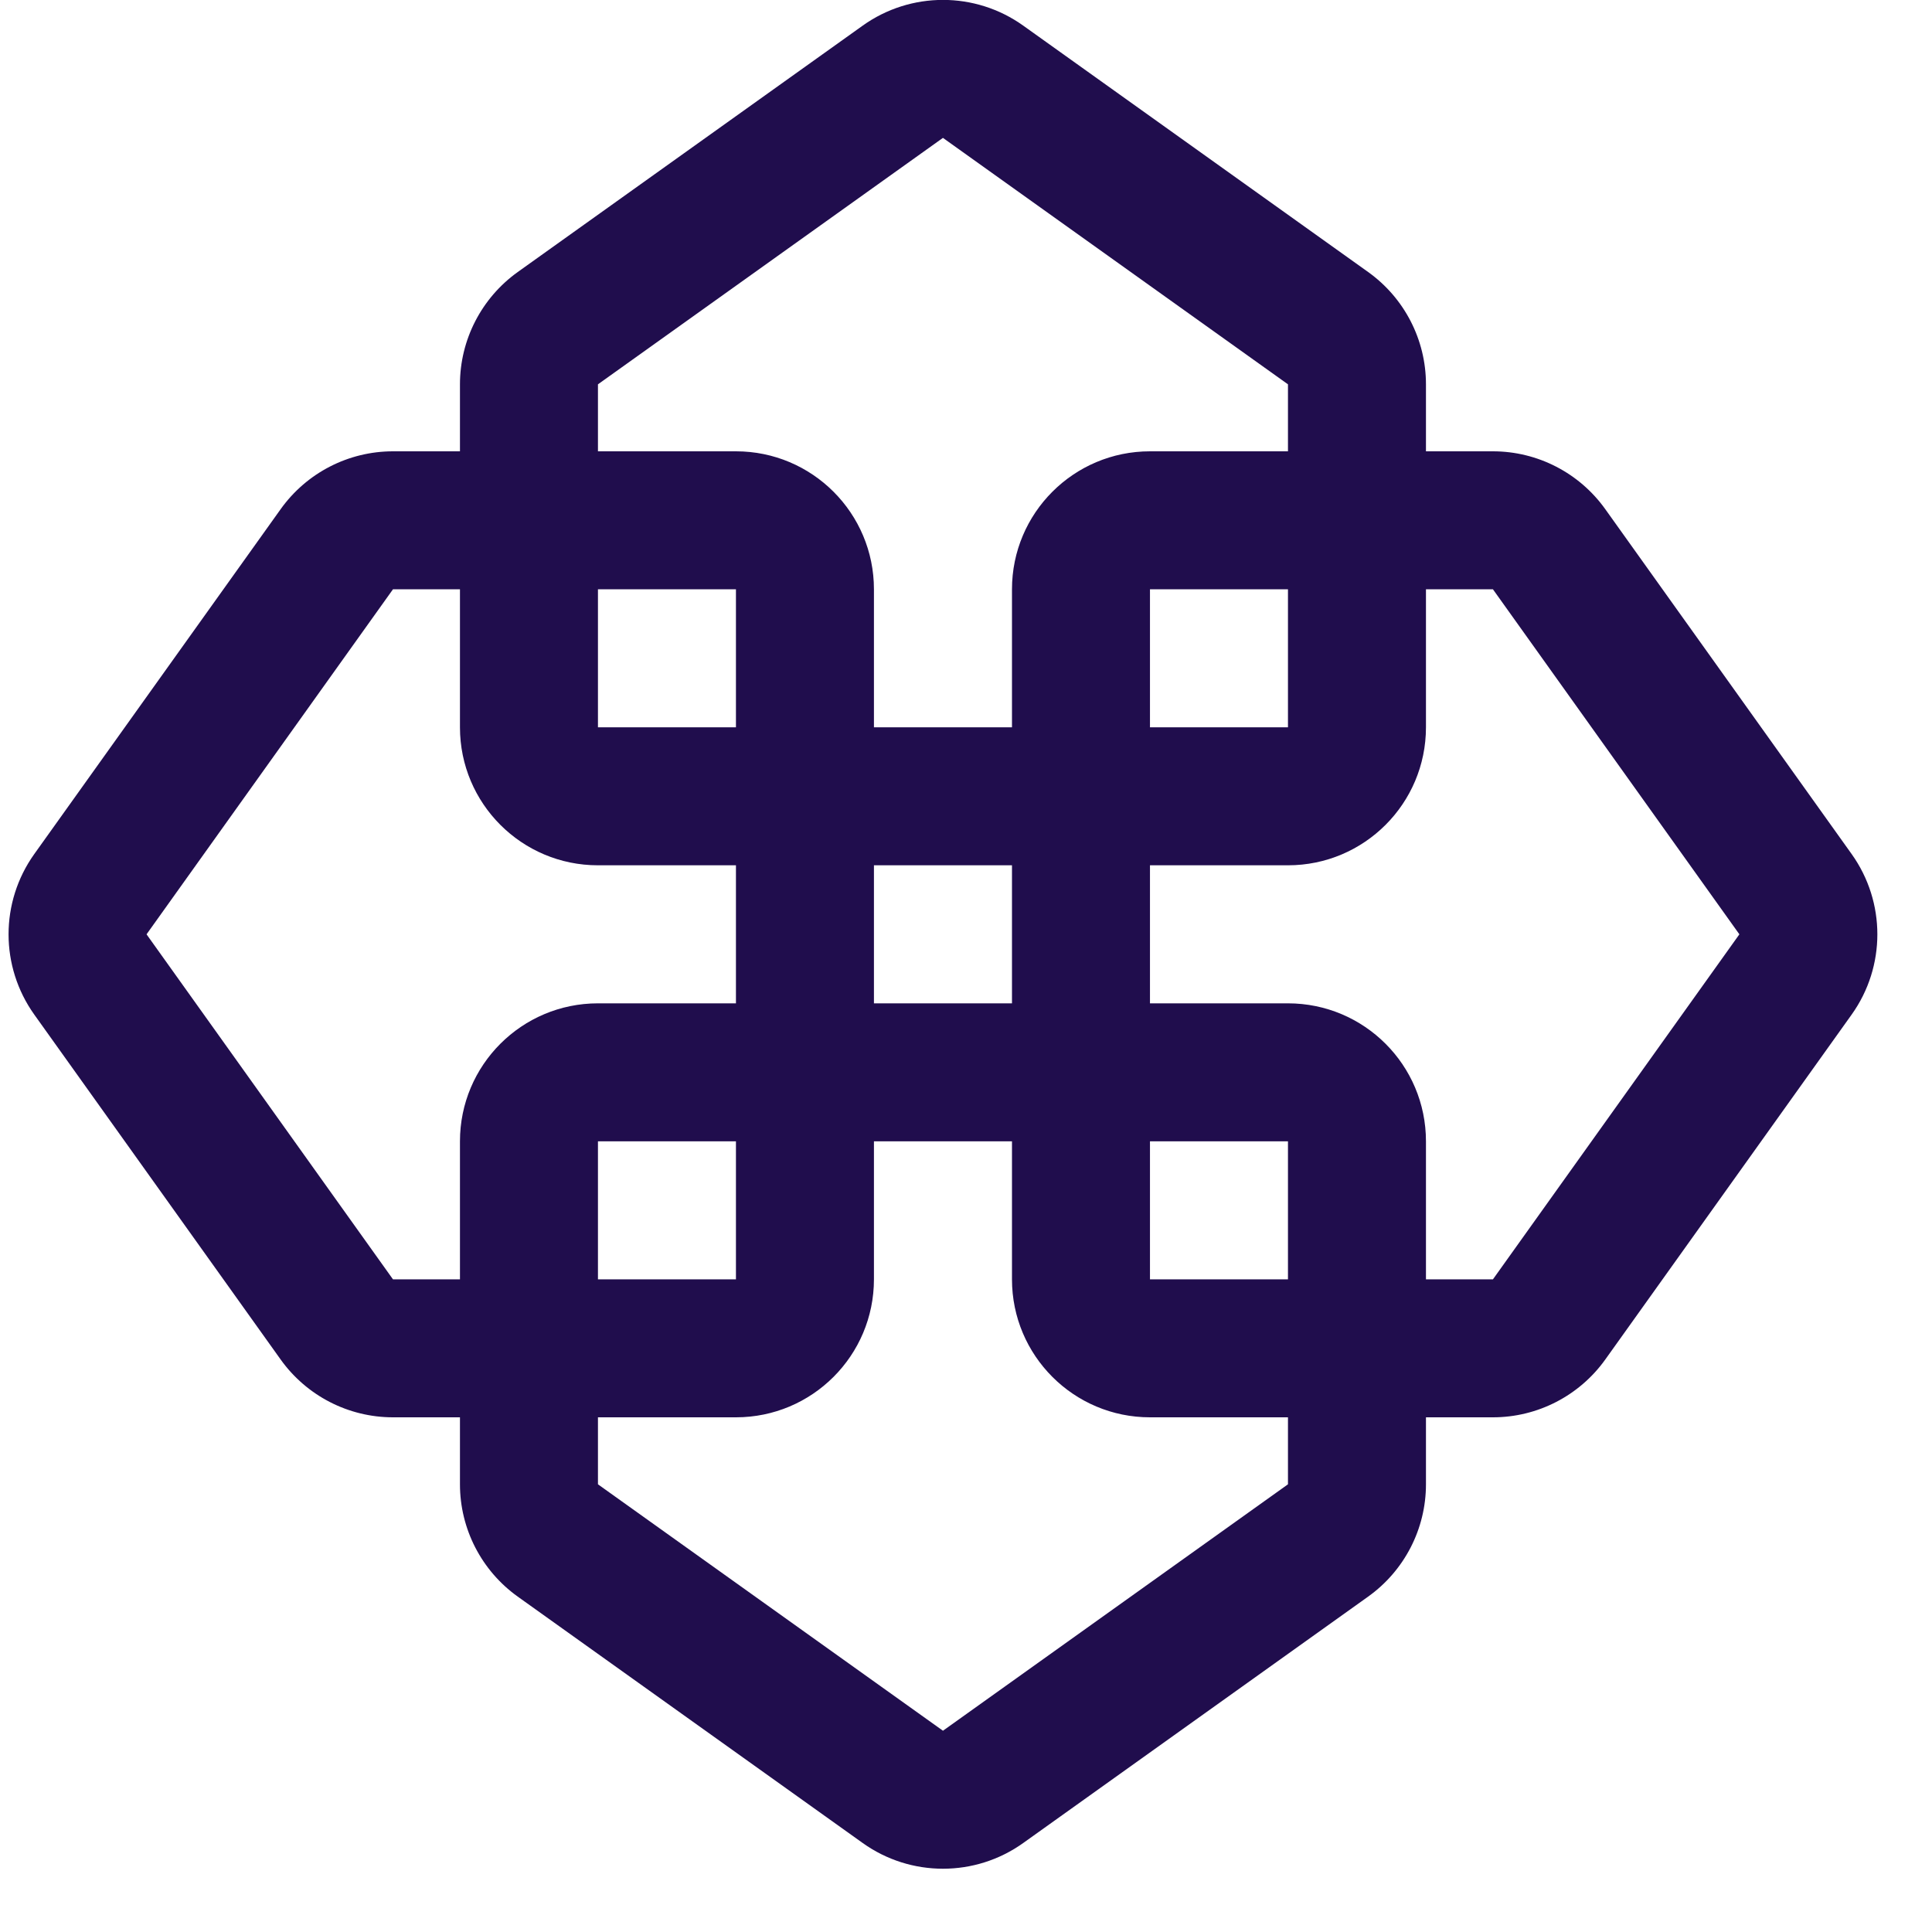<?xml version="1.0" encoding="utf-8" ?>
<svg xmlns="http://www.w3.org/2000/svg" xmlns:xlink="http://www.w3.org/1999/xlink" width="40" height="40">
	<path fill="#200D4D" transform="translate(0.177 -0.002)" d="M30.733 26.489L29.346 26.489L29.346 23.632C29.346 22.054 28.067 20.775 26.489 20.775L23.632 20.775L23.632 17.917L26.489 17.917C28.067 17.917 29.346 16.638 29.346 15.06L29.346 12.203L30.733 12.203L35.835 19.346L30.733 26.489ZM23.632 26.489L26.489 26.489L26.489 23.632L23.632 23.632L23.632 26.489ZM26.489 30.733L19.346 35.835L12.203 30.733L12.203 29.346L15.06 29.346C16.638 29.346 17.917 28.067 17.917 26.489L17.917 23.632L20.775 23.632L20.775 26.489C20.775 28.067 22.054 29.346 23.632 29.346L26.489 29.346L26.489 30.733ZM12.203 26.489L15.06 26.489L15.06 23.632L12.203 23.632L12.203 26.489ZM7.959 26.489L2.857 19.346L7.959 12.203L9.346 12.203L9.346 15.06C9.346 16.638 10.625 17.917 12.203 17.917L15.06 17.917L15.06 20.775L12.203 20.775C10.625 20.775 9.346 22.054 9.346 23.632L9.346 26.489L7.959 26.489ZM12.203 15.06L15.06 15.06L15.06 12.203L12.203 12.203L12.203 15.06ZM17.917 20.775L20.775 20.775L20.775 17.917L17.917 17.917L17.917 20.775ZM23.632 15.06L26.489 15.06L26.489 12.203L23.632 12.203L23.632 15.06ZM12.203 7.959L19.345 2.857C19.345 2.857 19.345 2.857 19.346 2.857L19.346 2.857L26.489 7.959L26.489 9.346L23.632 9.346C22.054 9.346 20.775 10.625 20.775 12.203L20.775 15.06L17.917 15.06L17.917 12.203C17.917 10.625 16.638 9.346 15.06 9.346L12.203 9.346L12.203 7.959ZM38.16 17.685L33.058 10.543C32.521 9.792 31.655 9.346 30.733 9.346L29.346 9.346L29.346 7.959C29.346 7.037 28.9 6.171 28.149 5.634L21.007 0.532C20.51 0.177 19.928 0 19.346 0C18.764 0 18.182 0.177 17.685 0.532L10.542 5.634C9.792 6.171 9.346 7.037 9.346 7.959L9.346 9.346L7.959 9.346C7.036 9.346 6.171 9.792 5.634 10.543L0.532 17.685C-0.177 18.679 -0.177 20.013 0.532 21.007L5.634 28.15C6.171 28.9 7.036 29.346 7.959 29.346L9.346 29.346L9.346 30.733C9.346 31.656 9.792 32.521 10.542 33.058L17.685 38.16C18.182 38.515 18.764 38.692 19.346 38.692C19.928 38.692 20.51 38.515 21.007 38.16L28.149 33.058C28.9 32.521 29.346 31.656 29.346 30.733L29.346 29.346L30.733 29.346C31.655 29.346 32.521 28.9 33.058 28.15L38.16 21.007C38.869 20.013 38.869 18.679 38.16 17.685L38.16 17.685Z" fill-rule="evenodd"/>
</svg>
